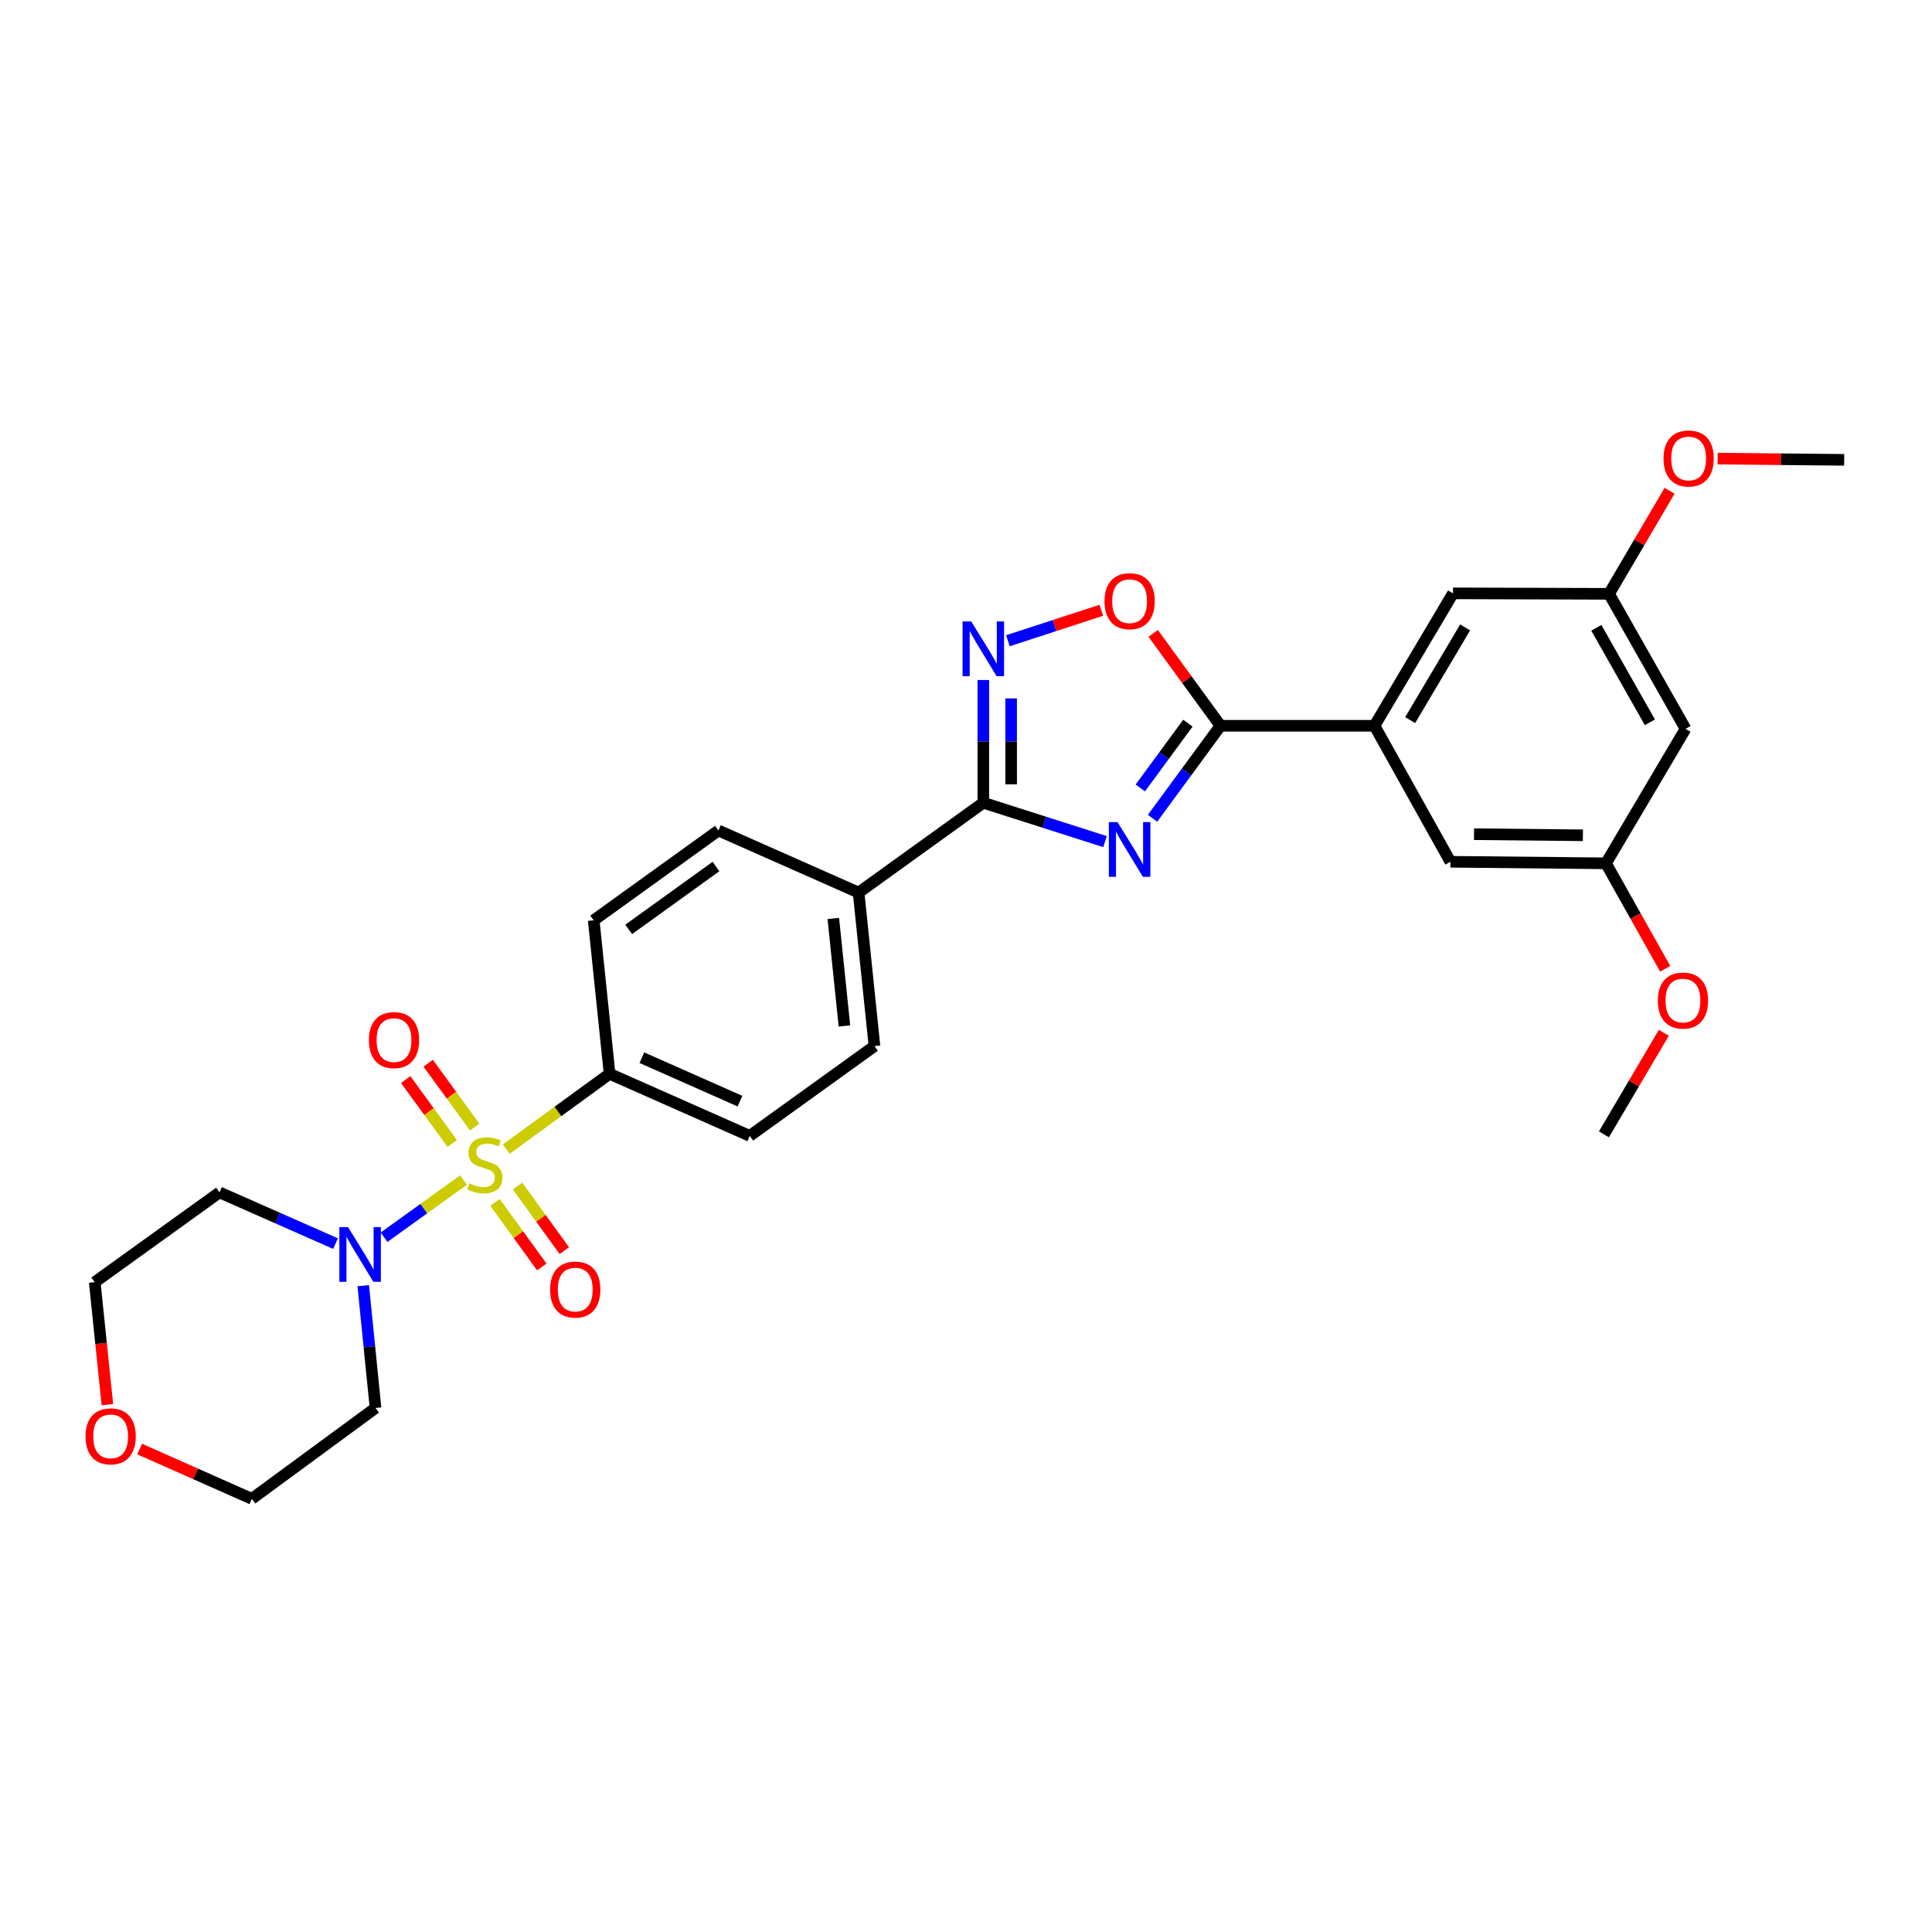 <?xml version='1.0' encoding='iso-8859-1'?>
<svg version='1.1' baseProfile='full'
              xmlns='http://www.w3.org/2000/svg'
                      xmlns:rdkit='http://www.rdkit.org/xml'
                      xmlns:xlink='http://www.w3.org/1999/xlink'
                  xml:space='preserve'
width='1000px' height='1000px' viewBox='0 0 1000 1000'>
<!-- END OF HEADER -->
<rect style='opacity:1.0;fill:#FFFFFF;stroke:none' width='1000' height='1000' x='0' y='0'> </rect>
<path class='bond-4' d='M 239.901,610.801 L 219.341,625.599' style='fill:none;fill-rule:evenodd;stroke:#CCCC00;stroke-width:6px;stroke-linecap:butt;stroke-linejoin:miter;stroke-opacity:1' />
<path class='bond-4' d='M 219.341,625.599 L 198.781,640.396' style='fill:none;fill-rule:evenodd;stroke:#0000FF;stroke-width:6px;stroke-linecap:butt;stroke-linejoin:miter;stroke-opacity:1' />
<path class='bond-7' d='M 262.046,594.764 L 288.784,575.283' style='fill:none;fill-rule:evenodd;stroke:#CCCC00;stroke-width:6px;stroke-linecap:butt;stroke-linejoin:miter;stroke-opacity:1' />
<path class='bond-7' d='M 288.784,575.283 L 315.522,555.803' style='fill:none;fill-rule:evenodd;stroke:#000000;stroke-width:6px;stroke-linecap:butt;stroke-linejoin:miter;stroke-opacity:1' />
<path class='bond-8' d='M 245.71,583.39 L 233.665,566.856' style='fill:none;fill-rule:evenodd;stroke:#CCCC00;stroke-width:6px;stroke-linecap:butt;stroke-linejoin:miter;stroke-opacity:1' />
<path class='bond-8' d='M 233.665,566.856 L 221.621,550.322' style='fill:none;fill-rule:evenodd;stroke:#FF0000;stroke-width:6px;stroke-linecap:butt;stroke-linejoin:miter;stroke-opacity:1' />
<path class='bond-8' d='M 234.075,591.866 L 222.03,575.332' style='fill:none;fill-rule:evenodd;stroke:#CCCC00;stroke-width:6px;stroke-linecap:butt;stroke-linejoin:miter;stroke-opacity:1' />
<path class='bond-8' d='M 222.03,575.332 L 209.986,558.798' style='fill:none;fill-rule:evenodd;stroke:#FF0000;stroke-width:6px;stroke-linecap:butt;stroke-linejoin:miter;stroke-opacity:1' />
<path class='bond-9' d='M 256.214,622.34 L 268.327,639.058' style='fill:none;fill-rule:evenodd;stroke:#CCCC00;stroke-width:6px;stroke-linecap:butt;stroke-linejoin:miter;stroke-opacity:1' />
<path class='bond-9' d='M 268.327,639.058 L 280.439,655.776' style='fill:none;fill-rule:evenodd;stroke:#FF0000;stroke-width:6px;stroke-linecap:butt;stroke-linejoin:miter;stroke-opacity:1' />
<path class='bond-9' d='M 267.871,613.894 L 279.983,630.612' style='fill:none;fill-rule:evenodd;stroke:#CCCC00;stroke-width:6px;stroke-linecap:butt;stroke-linejoin:miter;stroke-opacity:1' />
<path class='bond-9' d='M 279.983,630.612 L 292.096,647.33' style='fill:none;fill-rule:evenodd;stroke:#FF0000;stroke-width:6px;stroke-linecap:butt;stroke-linejoin:miter;stroke-opacity:1' />
<path class='bond-0' d='M 571.961,435.621 L 540.462,425.561' style='fill:none;fill-rule:evenodd;stroke:#0000FF;stroke-width:6px;stroke-linecap:butt;stroke-linejoin:miter;stroke-opacity:1' />
<path class='bond-0' d='M 540.462,425.561 L 508.964,415.502' style='fill:none;fill-rule:evenodd;stroke:#000000;stroke-width:6px;stroke-linecap:butt;stroke-linejoin:miter;stroke-opacity:1' />
<path class='bond-2' d='M 596.549,423.539 L 614.134,399.6' style='fill:none;fill-rule:evenodd;stroke:#0000FF;stroke-width:6px;stroke-linecap:butt;stroke-linejoin:miter;stroke-opacity:1' />
<path class='bond-2' d='M 614.134,399.6 L 631.719,375.66' style='fill:none;fill-rule:evenodd;stroke:#000000;stroke-width:6px;stroke-linecap:butt;stroke-linejoin:miter;stroke-opacity:1' />
<path class='bond-2' d='M 590.223,407.835 L 602.533,391.078' style='fill:none;fill-rule:evenodd;stroke:#0000FF;stroke-width:6px;stroke-linecap:butt;stroke-linejoin:miter;stroke-opacity:1' />
<path class='bond-2' d='M 602.533,391.078 L 614.842,374.32' style='fill:none;fill-rule:evenodd;stroke:#000000;stroke-width:6px;stroke-linecap:butt;stroke-linejoin:miter;stroke-opacity:1' />
<path class='bond-1' d='M 508.964,415.502 L 444.403,461.997' style='fill:none;fill-rule:evenodd;stroke:#000000;stroke-width:6px;stroke-linecap:butt;stroke-linejoin:miter;stroke-opacity:1' />
<path class='bond-3' d='M 508.964,415.502 L 508.964,383.733' style='fill:none;fill-rule:evenodd;stroke:#000000;stroke-width:6px;stroke-linecap:butt;stroke-linejoin:miter;stroke-opacity:1' />
<path class='bond-3' d='M 508.964,383.733 L 508.964,351.963' style='fill:none;fill-rule:evenodd;stroke:#0000FF;stroke-width:6px;stroke-linecap:butt;stroke-linejoin:miter;stroke-opacity:1' />
<path class='bond-3' d='M 523.358,405.971 L 523.358,383.733' style='fill:none;fill-rule:evenodd;stroke:#000000;stroke-width:6px;stroke-linecap:butt;stroke-linejoin:miter;stroke-opacity:1' />
<path class='bond-3' d='M 523.358,383.733 L 523.358,361.494' style='fill:none;fill-rule:evenodd;stroke:#0000FF;stroke-width:6px;stroke-linecap:butt;stroke-linejoin:miter;stroke-opacity:1' />
<path class='bond-6' d='M 631.719,375.66 L 711.426,375.66' style='fill:none;fill-rule:evenodd;stroke:#000000;stroke-width:6px;stroke-linecap:butt;stroke-linejoin:miter;stroke-opacity:1' />
<path class='bond-31' d='M 631.719,375.66 L 614.306,351.755' style='fill:none;fill-rule:evenodd;stroke:#000000;stroke-width:6px;stroke-linecap:butt;stroke-linejoin:miter;stroke-opacity:1' />
<path class='bond-31' d='M 614.306,351.755 L 596.894,327.849' style='fill:none;fill-rule:evenodd;stroke:#FF0000;stroke-width:6px;stroke-linecap:butt;stroke-linejoin:miter;stroke-opacity:1' />
<path class='bond-5' d='M 521.695,331.655 L 545.863,323.766' style='fill:none;fill-rule:evenodd;stroke:#0000FF;stroke-width:6px;stroke-linecap:butt;stroke-linejoin:miter;stroke-opacity:1' />
<path class='bond-5' d='M 545.863,323.766 L 570.032,315.876' style='fill:none;fill-rule:evenodd;stroke:#FF0000;stroke-width:6px;stroke-linecap:butt;stroke-linejoin:miter;stroke-opacity:1' />
<path class='bond-21' d='M 188.016,665.469 L 191.195,697.116' style='fill:none;fill-rule:evenodd;stroke:#0000FF;stroke-width:6px;stroke-linecap:butt;stroke-linejoin:miter;stroke-opacity:1' />
<path class='bond-21' d='M 191.195,697.116 L 194.374,728.764' style='fill:none;fill-rule:evenodd;stroke:#000000;stroke-width:6px;stroke-linecap:butt;stroke-linejoin:miter;stroke-opacity:1' />
<path class='bond-22' d='M 173.664,643.693 L 143.638,630.437' style='fill:none;fill-rule:evenodd;stroke:#0000FF;stroke-width:6px;stroke-linecap:butt;stroke-linejoin:miter;stroke-opacity:1' />
<path class='bond-22' d='M 143.638,630.437 L 113.612,617.18' style='fill:none;fill-rule:evenodd;stroke:#000000;stroke-width:6px;stroke-linecap:butt;stroke-linejoin:miter;stroke-opacity:1' />
<path class='bond-11' d='M 711.426,375.66 L 752.075,307.117' style='fill:none;fill-rule:evenodd;stroke:#000000;stroke-width:6px;stroke-linecap:butt;stroke-linejoin:miter;stroke-opacity:1' />
<path class='bond-11' d='M 729.905,372.722 L 758.359,324.741' style='fill:none;fill-rule:evenodd;stroke:#000000;stroke-width:6px;stroke-linecap:butt;stroke-linejoin:miter;stroke-opacity:1' />
<path class='bond-12' d='M 711.426,375.66 L 750.732,446.051' style='fill:none;fill-rule:evenodd;stroke:#000000;stroke-width:6px;stroke-linecap:butt;stroke-linejoin:miter;stroke-opacity:1' />
<path class='bond-16' d='M 315.522,555.803 L 388.064,587.935' style='fill:none;fill-rule:evenodd;stroke:#000000;stroke-width:6px;stroke-linecap:butt;stroke-linejoin:miter;stroke-opacity:1' />
<path class='bond-16' d='M 332.233,547.461 L 383.012,569.954' style='fill:none;fill-rule:evenodd;stroke:#000000;stroke-width:6px;stroke-linecap:butt;stroke-linejoin:miter;stroke-opacity:1' />
<path class='bond-17' d='M 315.522,555.803 L 307.301,476.344' style='fill:none;fill-rule:evenodd;stroke:#000000;stroke-width:6px;stroke-linecap:butt;stroke-linejoin:miter;stroke-opacity:1' />
<path class='bond-10' d='M 444.403,461.997 L 371.862,429.865' style='fill:none;fill-rule:evenodd;stroke:#000000;stroke-width:6px;stroke-linecap:butt;stroke-linejoin:miter;stroke-opacity:1' />
<path class='bond-29' d='M 444.403,461.997 L 452.624,541.456' style='fill:none;fill-rule:evenodd;stroke:#000000;stroke-width:6px;stroke-linecap:butt;stroke-linejoin:miter;stroke-opacity:1' />
<path class='bond-29' d='M 431.318,475.397 L 437.073,531.019' style='fill:none;fill-rule:evenodd;stroke:#000000;stroke-width:6px;stroke-linecap:butt;stroke-linejoin:miter;stroke-opacity:1' />
<path class='bond-15' d='M 752.075,307.117 L 832.838,307.365' style='fill:none;fill-rule:evenodd;stroke:#000000;stroke-width:6px;stroke-linecap:butt;stroke-linejoin:miter;stroke-opacity:1' />
<path class='bond-14' d='M 750.732,446.051 L 831.238,446.858' style='fill:none;fill-rule:evenodd;stroke:#000000;stroke-width:6px;stroke-linecap:butt;stroke-linejoin:miter;stroke-opacity:1' />
<path class='bond-14' d='M 762.952,431.778 L 819.307,432.343' style='fill:none;fill-rule:evenodd;stroke:#000000;stroke-width:6px;stroke-linecap:butt;stroke-linejoin:miter;stroke-opacity:1' />
<path class='bond-13' d='M 872.439,377.252 L 831.238,446.858' style='fill:none;fill-rule:evenodd;stroke:#000000;stroke-width:6px;stroke-linecap:butt;stroke-linejoin:miter;stroke-opacity:1' />
<path class='bond-32' d='M 872.439,377.252 L 832.838,307.365' style='fill:none;fill-rule:evenodd;stroke:#000000;stroke-width:6px;stroke-linecap:butt;stroke-linejoin:miter;stroke-opacity:1' />
<path class='bond-32' d='M 853.975,373.866 L 826.254,324.945' style='fill:none;fill-rule:evenodd;stroke:#000000;stroke-width:6px;stroke-linecap:butt;stroke-linejoin:miter;stroke-opacity:1' />
<path class='bond-24' d='M 831.238,446.858 L 846.573,474.152' style='fill:none;fill-rule:evenodd;stroke:#000000;stroke-width:6px;stroke-linecap:butt;stroke-linejoin:miter;stroke-opacity:1' />
<path class='bond-24' d='M 846.573,474.152 L 861.907,501.446' style='fill:none;fill-rule:evenodd;stroke:#FF0000;stroke-width:6px;stroke-linecap:butt;stroke-linejoin:miter;stroke-opacity:1' />
<path class='bond-23' d='M 832.838,307.365 L 848.506,280.691' style='fill:none;fill-rule:evenodd;stroke:#000000;stroke-width:6px;stroke-linecap:butt;stroke-linejoin:miter;stroke-opacity:1' />
<path class='bond-23' d='M 848.506,280.691 L 864.174,254.017' style='fill:none;fill-rule:evenodd;stroke:#FF0000;stroke-width:6px;stroke-linecap:butt;stroke-linejoin:miter;stroke-opacity:1' />
<path class='bond-18' d='M 388.064,587.935 L 452.624,541.456' style='fill:none;fill-rule:evenodd;stroke:#000000;stroke-width:6px;stroke-linecap:butt;stroke-linejoin:miter;stroke-opacity:1' />
<path class='bond-19' d='M 307.301,476.344 L 371.862,429.865' style='fill:none;fill-rule:evenodd;stroke:#000000;stroke-width:6px;stroke-linecap:butt;stroke-linejoin:miter;stroke-opacity:1' />
<path class='bond-19' d='M 325.396,481.054 L 370.588,448.519' style='fill:none;fill-rule:evenodd;stroke:#000000;stroke-width:6px;stroke-linecap:butt;stroke-linejoin:miter;stroke-opacity:1' />
<path class='bond-20' d='M 55.585,727.043 L 52.31,695.351' style='fill:none;fill-rule:evenodd;stroke:#FF0000;stroke-width:6px;stroke-linecap:butt;stroke-linejoin:miter;stroke-opacity:1' />
<path class='bond-20' d='M 52.31,695.351 L 49.035,663.66' style='fill:none;fill-rule:evenodd;stroke:#000000;stroke-width:6px;stroke-linecap:butt;stroke-linejoin:miter;stroke-opacity:1' />
<path class='bond-30' d='M 72.271,750.022 L 101.31,762.908' style='fill:none;fill-rule:evenodd;stroke:#FF0000;stroke-width:6px;stroke-linecap:butt;stroke-linejoin:miter;stroke-opacity:1' />
<path class='bond-30' d='M 101.31,762.908 L 130.35,775.795' style='fill:none;fill-rule:evenodd;stroke:#000000;stroke-width:6px;stroke-linecap:butt;stroke-linejoin:miter;stroke-opacity:1' />
<path class='bond-25' d='M 194.374,728.764 L 130.35,775.795' style='fill:none;fill-rule:evenodd;stroke:#000000;stroke-width:6px;stroke-linecap:butt;stroke-linejoin:miter;stroke-opacity:1' />
<path class='bond-26' d='M 113.612,617.18 L 49.035,663.66' style='fill:none;fill-rule:evenodd;stroke:#000000;stroke-width:6px;stroke-linecap:butt;stroke-linejoin:miter;stroke-opacity:1' />
<path class='bond-27' d='M 889.052,237.37 L 921.798,237.692' style='fill:none;fill-rule:evenodd;stroke:#FF0000;stroke-width:6px;stroke-linecap:butt;stroke-linejoin:miter;stroke-opacity:1' />
<path class='bond-27' d='M 921.798,237.692 L 954.545,238.015' style='fill:none;fill-rule:evenodd;stroke:#000000;stroke-width:6px;stroke-linecap:butt;stroke-linejoin:miter;stroke-opacity:1' />
<path class='bond-28' d='M 861.202,534.573 L 845.696,560.858' style='fill:none;fill-rule:evenodd;stroke:#FF0000;stroke-width:6px;stroke-linecap:butt;stroke-linejoin:miter;stroke-opacity:1' />
<path class='bond-28' d='M 845.696,560.858 L 830.191,587.143' style='fill:none;fill-rule:evenodd;stroke:#000000;stroke-width:6px;stroke-linecap:butt;stroke-linejoin:miter;stroke-opacity:1' />
<path  class='atom-0' d='M 242.97 612.554
Q 243.29 612.674, 244.61 613.234
Q 245.93 613.794, 247.37 614.154
Q 248.85 614.474, 250.29 614.474
Q 252.97 614.474, 254.53 613.194
Q 256.09 611.874, 256.09 609.594
Q 256.09 608.034, 255.29 607.074
Q 254.53 606.114, 253.33 605.594
Q 252.13 605.074, 250.13 604.474
Q 247.61 603.714, 246.09 602.994
Q 244.61 602.274, 243.53 600.754
Q 242.49 599.234, 242.49 596.674
Q 242.49 593.114, 244.89 590.914
Q 247.33 588.714, 252.13 588.714
Q 255.41 588.714, 259.13 590.274
L 258.21 593.354
Q 254.81 591.954, 252.25 591.954
Q 249.49 591.954, 247.97 593.114
Q 246.45 594.234, 246.49 596.194
Q 246.49 597.714, 247.25 598.634
Q 248.05 599.554, 249.17 600.074
Q 250.33 600.594, 252.25 601.194
Q 254.81 601.994, 256.33 602.794
Q 257.85 603.594, 258.93 605.234
Q 260.05 606.834, 260.05 609.594
Q 260.05 613.514, 257.41 615.634
Q 254.81 617.714, 250.45 617.714
Q 247.93 617.714, 246.01 617.154
Q 244.13 616.634, 241.89 615.714
L 242.97 612.554
' fill='#CCCC00'/>
<path  class='atom-1' d='M 578.428 425.525
L 587.708 440.525
Q 588.628 442.005, 590.108 444.685
Q 591.588 447.365, 591.668 447.525
L 591.668 425.525
L 595.428 425.525
L 595.428 453.845
L 591.548 453.845
L 581.588 437.445
Q 580.428 435.525, 579.188 433.325
Q 577.988 431.125, 577.628 430.445
L 577.628 453.845
L 573.948 453.845
L 573.948 425.525
L 578.428 425.525
' fill='#0000FF'/>
<path  class='atom-4' d='M 502.704 321.651
L 511.984 336.651
Q 512.904 338.131, 514.384 340.811
Q 515.864 343.491, 515.944 343.651
L 515.944 321.651
L 519.704 321.651
L 519.704 349.971
L 515.824 349.971
L 505.864 333.571
Q 504.704 331.651, 503.464 329.451
Q 502.264 327.251, 501.904 326.571
L 501.904 349.971
L 498.224 349.971
L 498.224 321.651
L 502.704 321.651
' fill='#0000FF'/>
<path  class='atom-5' d='M 180.133 635.153
L 189.413 650.153
Q 190.333 651.633, 191.813 654.313
Q 193.293 656.993, 193.373 657.153
L 193.373 635.153
L 197.133 635.153
L 197.133 663.473
L 193.253 663.473
L 183.293 647.073
Q 182.133 645.153, 180.893 642.953
Q 179.693 640.753, 179.333 640.073
L 179.333 663.473
L 175.653 663.473
L 175.653 635.153
L 180.133 635.153
' fill='#0000FF'/>
<path  class='atom-6' d='M 571.688 311.172
Q 571.688 304.372, 575.048 300.572
Q 578.408 296.772, 584.688 296.772
Q 590.968 296.772, 594.328 300.572
Q 597.688 304.372, 597.688 311.172
Q 597.688 318.052, 594.288 321.972
Q 590.888 325.852, 584.688 325.852
Q 578.448 325.852, 575.048 321.972
Q 571.688 318.092, 571.688 311.172
M 584.688 322.652
Q 589.008 322.652, 591.328 319.772
Q 593.688 316.852, 593.688 311.172
Q 593.688 305.612, 591.328 302.812
Q 589.008 299.972, 584.688 299.972
Q 580.368 299.972, 578.008 302.772
Q 575.688 305.572, 575.688 311.172
Q 575.688 316.892, 578.008 319.772
Q 580.368 322.652, 584.688 322.652
' fill='#FF0000'/>
<path  class='atom-9' d='M 190.939 538.353
Q 190.939 531.553, 194.299 527.753
Q 197.659 523.953, 203.939 523.953
Q 210.219 523.953, 213.579 527.753
Q 216.939 531.553, 216.939 538.353
Q 216.939 545.233, 213.539 549.153
Q 210.139 553.033, 203.939 553.033
Q 197.699 553.033, 194.299 549.153
Q 190.939 545.273, 190.939 538.353
M 203.939 549.833
Q 208.259 549.833, 210.579 546.953
Q 212.939 544.033, 212.939 538.353
Q 212.939 532.793, 210.579 529.993
Q 208.259 527.153, 203.939 527.153
Q 199.619 527.153, 197.259 529.953
Q 194.939 532.753, 194.939 538.353
Q 194.939 544.073, 197.259 546.953
Q 199.619 549.833, 203.939 549.833
' fill='#FF0000'/>
<path  class='atom-10' d='M 284.745 667.474
Q 284.745 660.674, 288.105 656.874
Q 291.465 653.074, 297.745 653.074
Q 304.025 653.074, 307.385 656.874
Q 310.745 660.674, 310.745 667.474
Q 310.745 674.354, 307.345 678.274
Q 303.945 682.154, 297.745 682.154
Q 291.505 682.154, 288.105 678.274
Q 284.745 674.394, 284.745 667.474
M 297.745 678.954
Q 302.065 678.954, 304.385 676.074
Q 306.745 673.154, 306.745 667.474
Q 306.745 661.914, 304.385 659.114
Q 302.065 656.274, 297.745 656.274
Q 293.425 656.274, 291.065 659.074
Q 288.745 661.874, 288.745 667.474
Q 288.745 673.194, 291.065 676.074
Q 293.425 678.954, 297.745 678.954
' fill='#FF0000'/>
<path  class='atom-21' d='M 44.272 743.447
Q 44.272 736.647, 47.632 732.847
Q 50.992 729.047, 57.272 729.047
Q 63.552 729.047, 66.912 732.847
Q 70.272 736.647, 70.272 743.447
Q 70.272 750.327, 66.872 754.247
Q 63.472 758.127, 57.272 758.127
Q 51.032 758.127, 47.632 754.247
Q 44.272 750.367, 44.272 743.447
M 57.272 754.927
Q 61.592 754.927, 63.912 752.047
Q 66.272 749.127, 66.272 743.447
Q 66.272 737.887, 63.912 735.087
Q 61.592 732.247, 57.272 732.247
Q 52.952 732.247, 50.592 735.047
Q 48.272 737.847, 48.272 743.447
Q 48.272 749.167, 50.592 752.047
Q 52.952 754.927, 57.272 754.927
' fill='#FF0000'/>
<path  class='atom-24' d='M 861.039 237.303
Q 861.039 230.503, 864.399 226.703
Q 867.759 222.903, 874.039 222.903
Q 880.319 222.903, 883.679 226.703
Q 887.039 230.503, 887.039 237.303
Q 887.039 244.183, 883.639 248.103
Q 880.239 251.983, 874.039 251.983
Q 867.799 251.983, 864.399 248.103
Q 861.039 244.223, 861.039 237.303
M 874.039 248.783
Q 878.359 248.783, 880.679 245.903
Q 883.039 242.983, 883.039 237.303
Q 883.039 231.743, 880.679 228.943
Q 878.359 226.103, 874.039 226.103
Q 869.719 226.103, 867.359 228.903
Q 865.039 231.703, 865.039 237.303
Q 865.039 243.023, 867.359 245.903
Q 869.719 248.783, 874.039 248.783
' fill='#FF0000'/>
<path  class='atom-25' d='M 858.096 517.881
Q 858.096 511.081, 861.456 507.281
Q 864.816 503.481, 871.096 503.481
Q 877.376 503.481, 880.736 507.281
Q 884.096 511.081, 884.096 517.881
Q 884.096 524.761, 880.696 528.681
Q 877.296 532.561, 871.096 532.561
Q 864.856 532.561, 861.456 528.681
Q 858.096 524.801, 858.096 517.881
M 871.096 529.361
Q 875.416 529.361, 877.736 526.481
Q 880.096 523.561, 880.096 517.881
Q 880.096 512.321, 877.736 509.521
Q 875.416 506.681, 871.096 506.681
Q 866.776 506.681, 864.416 509.481
Q 862.096 512.281, 862.096 517.881
Q 862.096 523.601, 864.416 526.481
Q 866.776 529.361, 871.096 529.361
' fill='#FF0000'/>
</svg>
